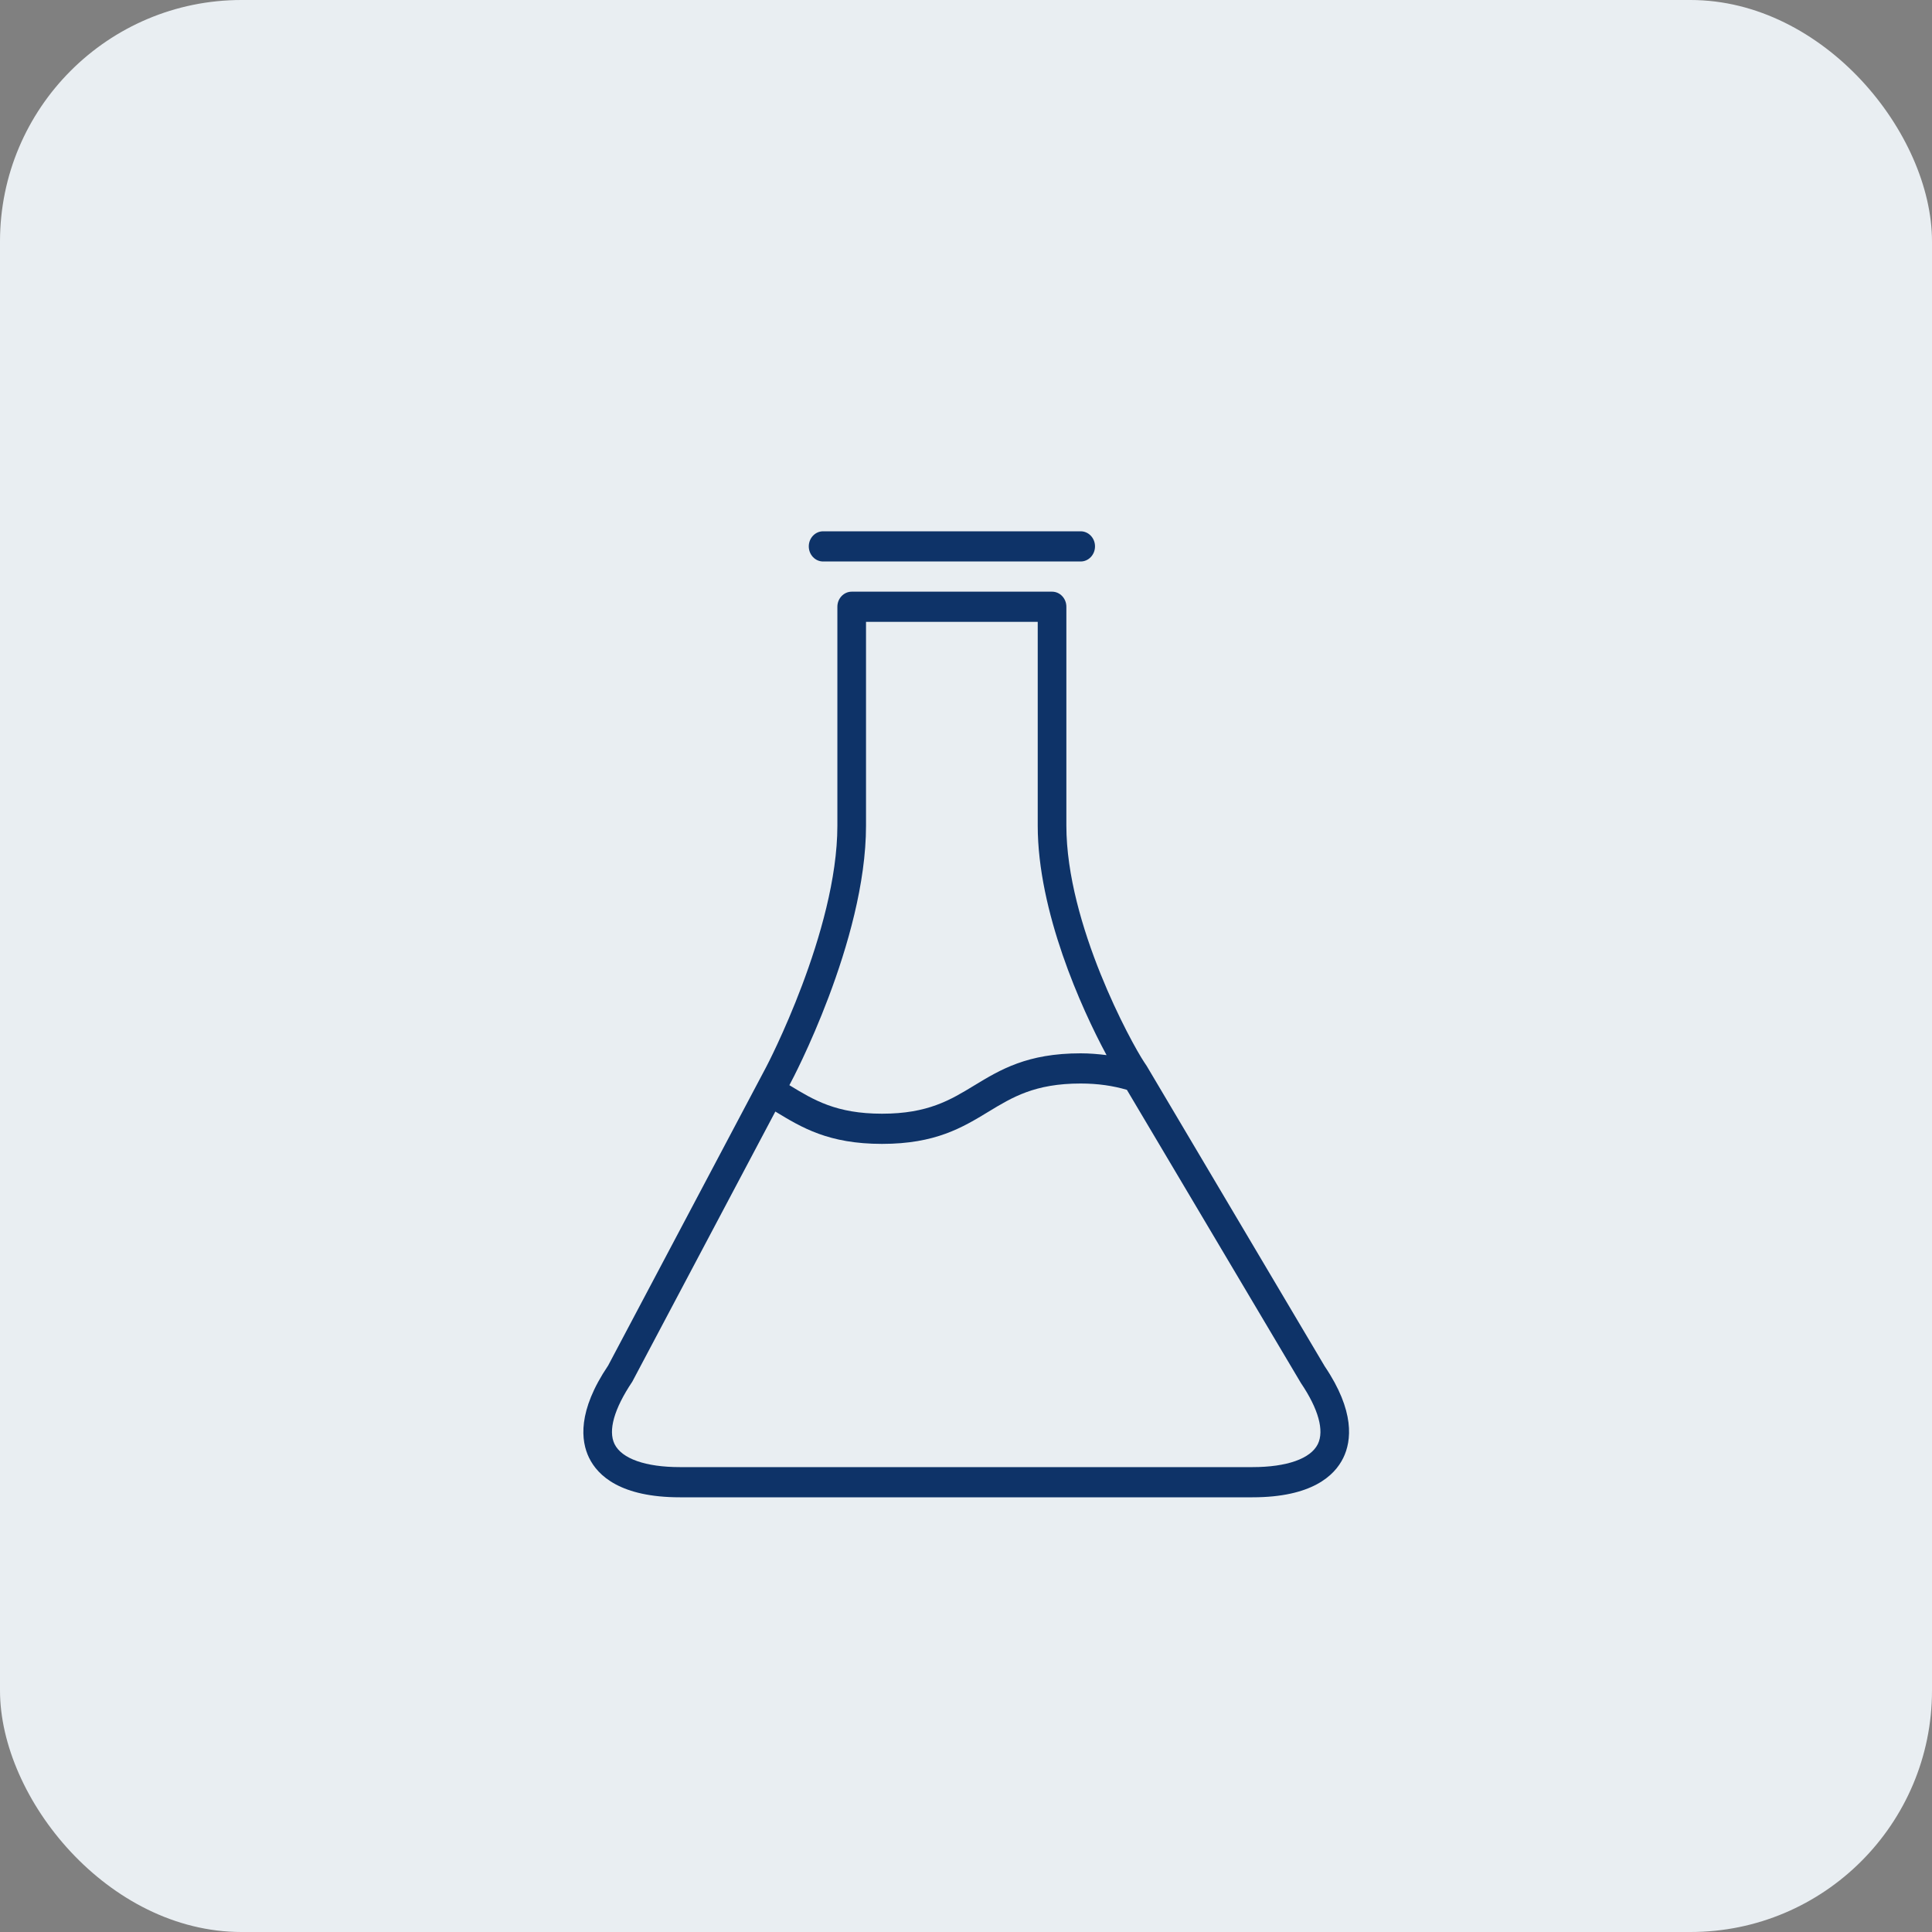 <?xml version="1.0" encoding="UTF-8"?> <svg xmlns="http://www.w3.org/2000/svg" width="40" height="40" viewBox="0 0 40 40" fill="none"><rect x="0" y="0" width="40" height="40" fill="#808080" stroke="none"/> <rect width="40" height="40" rx="5" fill="#E9EEF2"></rect> <path d="M22.374 11.625C22.538 11.625 22.671 11.485 22.671 11.312C22.671 11.14 22.538 11 22.374 11H17.041C16.878 11 16.745 11.14 16.745 11.312C16.745 11.485 16.878 11.625 17.041 11.625H22.374ZM12.591 28.272C11.954 29.216 12.025 29.833 12.197 30.184C12.379 30.556 12.853 31 14.078 31H25.93C27.155 31 27.629 30.556 27.811 30.184C27.983 29.832 28.054 29.216 27.427 28.288L23.741 22.069L23.689 21.991C23.424 21.593 22.078 19.139 22.078 17.094V12.562C22.078 12.39 21.945 12.25 21.782 12.25H17.634C17.47 12.25 17.337 12.39 17.337 12.562V17.094C17.337 19.276 15.877 22.067 15.86 22.097L12.591 28.272ZM27.285 29.897C27.136 30.201 26.642 30.375 25.93 30.375H14.078C13.366 30.375 12.872 30.201 12.723 29.897C12.588 29.619 12.712 29.171 13.091 28.606L16.053 23.013L16.057 23.016C16.597 23.344 17.154 23.683 18.261 23.683C19.368 23.683 19.926 23.344 20.465 23.017C20.959 22.717 21.424 22.433 22.373 22.433C22.733 22.433 23.045 22.48 23.331 22.564L26.934 28.634C27.297 29.171 27.42 29.619 27.285 29.897ZM17.93 17.094V12.875H21.485V17.094C21.485 18.869 22.384 20.87 22.91 21.845C22.738 21.824 22.564 21.808 22.374 21.808C21.266 21.808 20.709 22.147 20.17 22.474C19.676 22.774 19.211 23.058 18.262 23.058C17.313 23.058 16.847 22.774 16.354 22.474L16.343 22.468L16.37 22.416C16.385 22.391 17.93 19.488 17.93 17.094Z" fill="#0E3368"></path> </svg> 